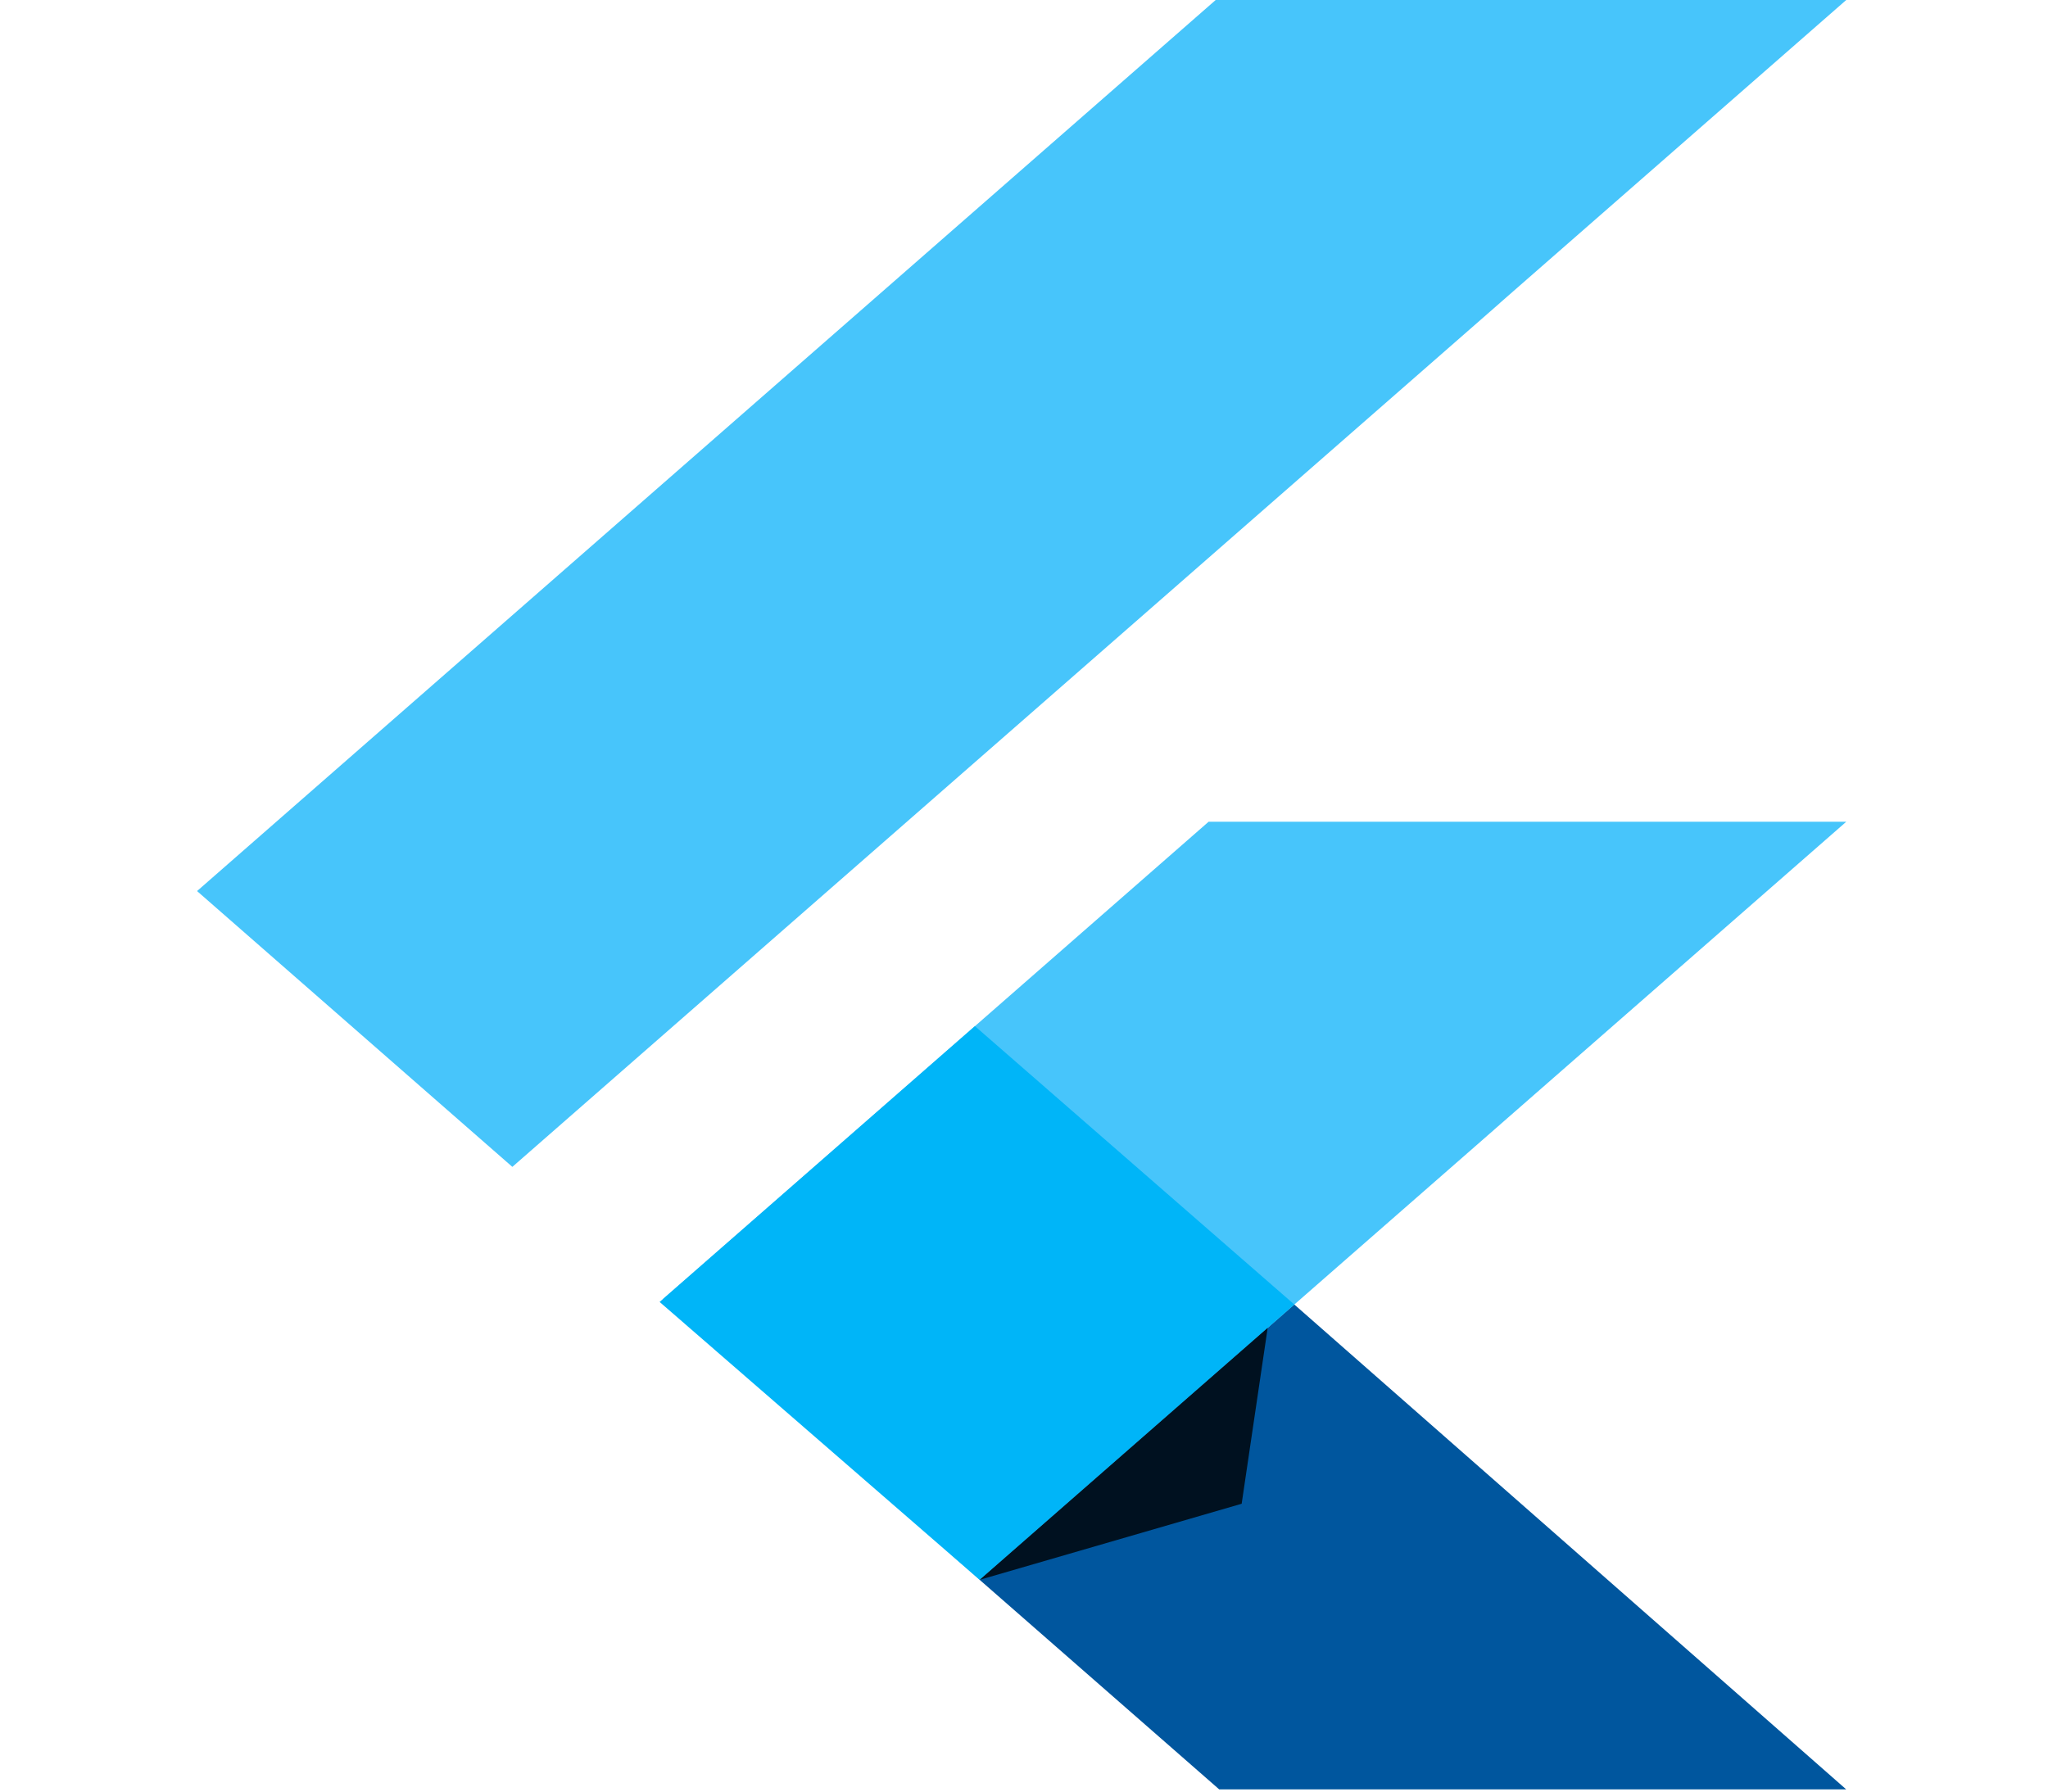 <svg xmlns="http://www.w3.org/2000/svg" width="64" height="56" viewBox="0 0 64 56" fill="none"><path d="M37.99 0L6.158 27.852L16.011 36.473L57.695 0H37.99Z" fill="#47C5FB"></path><path d="M37.768 25.686L20.725 40.599L30.614 49.381L40.448 40.776L57.695 25.686H37.768Z" fill="#47C5FB"></path><path d="M30.613 49.38L38.1 55.931H57.694L40.447 40.775L30.613 49.38Z" fill="#00569E"></path><path d="M20.613 40.695L30.466 32.074L40.448 40.776L30.614 49.381L20.613 40.695Z" fill="#00B5F8"></path><path d="M30.613 49.381L38.802 47.003L39.615 41.504L30.613 49.381Z" fill="url(#paint0_linear_67_117)" fill-opacity="0.8"></path><defs><linearGradient id="paint0_linear_67_117" x1="66.187" y1="254.131" x2="691.846" y2="511.796" gradientUnits="userSpaceOnUse"><stop></stop><stop offset="1" stop-opacity="0"></stop></linearGradient></defs></svg>